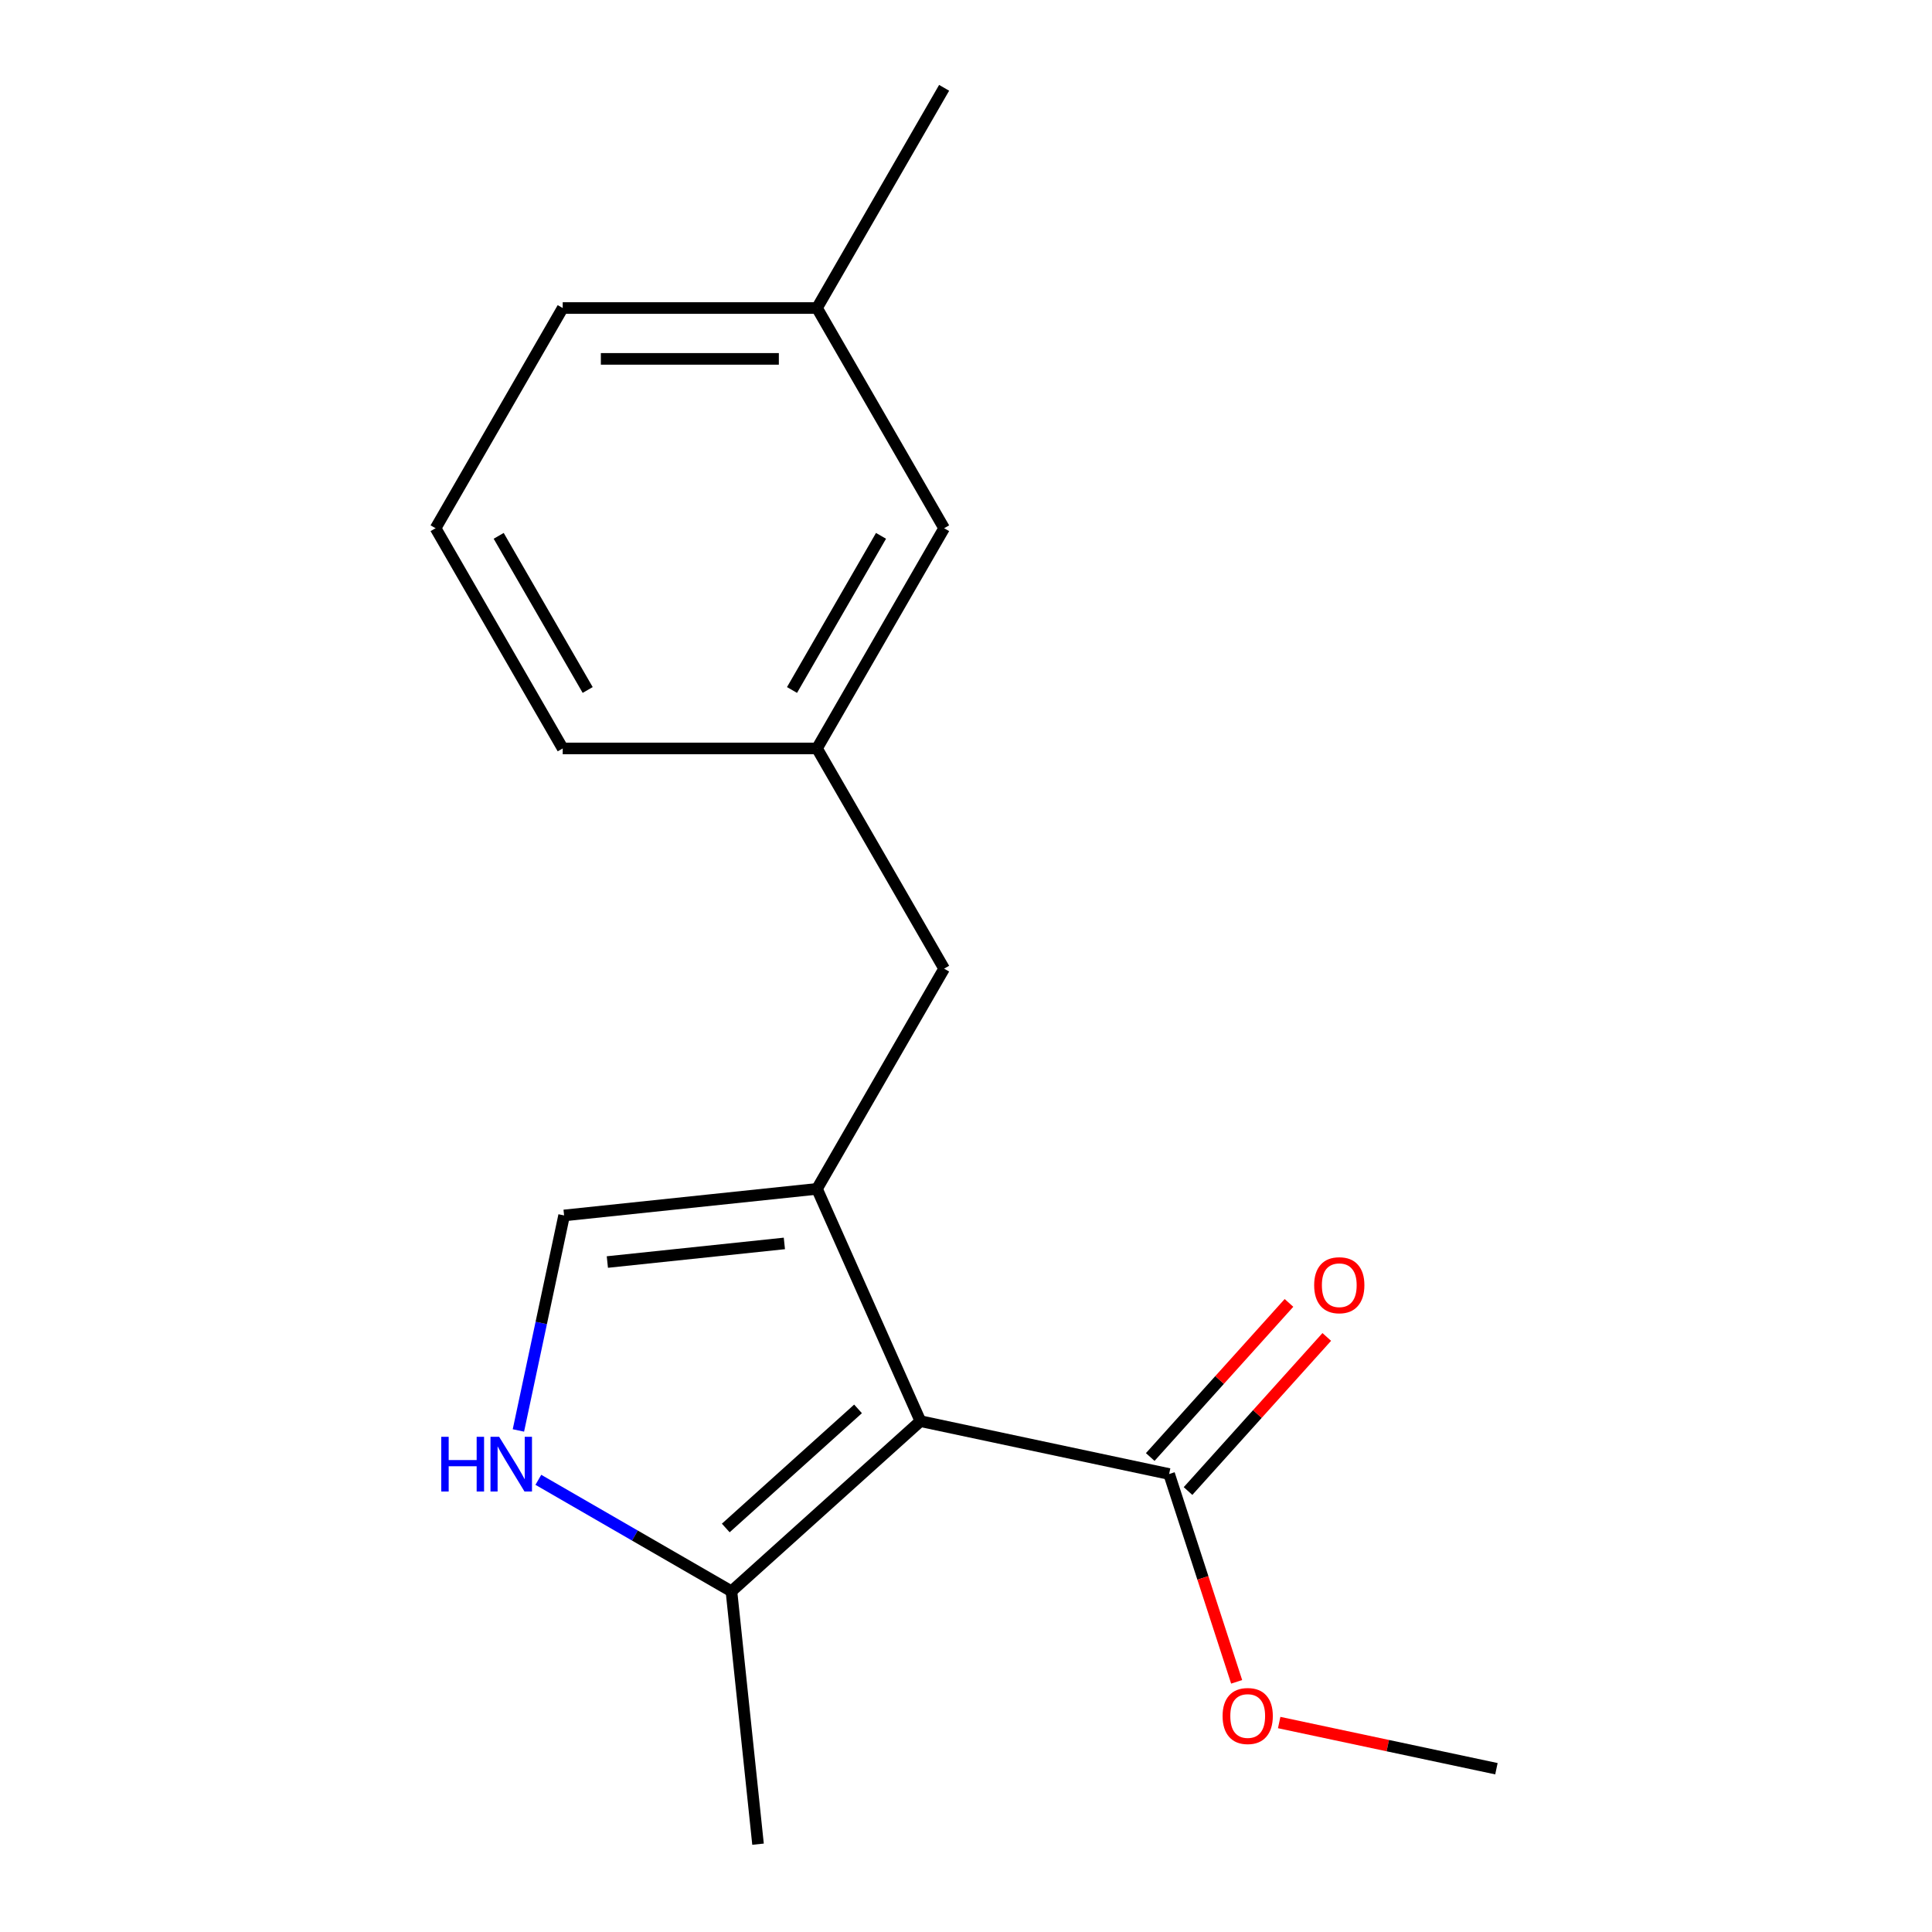 <?xml version='1.0' encoding='iso-8859-1'?>
<svg version='1.1' baseProfile='full'
              xmlns='http://www.w3.org/2000/svg'
                      xmlns:rdkit='http://www.rdkit.org/xml'
                      xmlns:xlink='http://www.w3.org/1999/xlink'
                  xml:space='preserve'
width='1000px' height='1000px' viewBox='0 0 1000 1000'>
<!-- END OF HEADER -->
<rect style='opacity:1.0;fill:#FFFFFF;stroke:none' width='1000' height='1000' x='0' y='0'> </rect>
<path class='bond-0' d='M 476.403,735.588 L 422.872,615.354' style='fill:none;fill-rule:evenodd;stroke:#000000;stroke-width:6px;stroke-linecap:butt;stroke-linejoin:miter;stroke-opacity:1' />
<path class='bond-2' d='M 476.403,735.588 L 378.596,823.654' style='fill:none;fill-rule:evenodd;stroke:#000000;stroke-width:6px;stroke-linecap:butt;stroke-linejoin:miter;stroke-opacity:1' />
<path class='bond-2' d='M 444.119,729.236 L 375.654,790.883' style='fill:none;fill-rule:evenodd;stroke:#000000;stroke-width:6px;stroke-linecap:butt;stroke-linejoin:miter;stroke-opacity:1' />
<path class='bond-4' d='M 476.403,735.588 L 605.14,762.952' style='fill:none;fill-rule:evenodd;stroke:#000000;stroke-width:6px;stroke-linecap:butt;stroke-linejoin:miter;stroke-opacity:1' />
<path class='bond-3' d='M 422.872,615.354 L 291.98,629.111' style='fill:none;fill-rule:evenodd;stroke:#000000;stroke-width:6px;stroke-linecap:butt;stroke-linejoin:miter;stroke-opacity:1' />
<path class='bond-3' d='M 405.99,643.596 L 314.365,653.226' style='fill:none;fill-rule:evenodd;stroke:#000000;stroke-width:6px;stroke-linecap:butt;stroke-linejoin:miter;stroke-opacity:1' />
<path class='bond-5' d='M 422.872,615.354 L 488.678,501.374' style='fill:none;fill-rule:evenodd;stroke:#000000;stroke-width:6px;stroke-linecap:butt;stroke-linejoin:miter;stroke-opacity:1' />
<path class='bond-1' d='M 278.647,765.948 L 328.621,794.801' style='fill:none;fill-rule:evenodd;stroke:#0000FF;stroke-width:6px;stroke-linecap:butt;stroke-linejoin:miter;stroke-opacity:1' />
<path class='bond-1' d='M 328.621,794.801 L 378.596,823.654' style='fill:none;fill-rule:evenodd;stroke:#000000;stroke-width:6px;stroke-linecap:butt;stroke-linejoin:miter;stroke-opacity:1' />
<path class='bond-17' d='M 268.326,740.397 L 280.153,684.754' style='fill:none;fill-rule:evenodd;stroke:#0000FF;stroke-width:6px;stroke-linecap:butt;stroke-linejoin:miter;stroke-opacity:1' />
<path class='bond-17' d='M 280.153,684.754 L 291.98,629.111' style='fill:none;fill-rule:evenodd;stroke:#000000;stroke-width:6px;stroke-linecap:butt;stroke-linejoin:miter;stroke-opacity:1' />
<path class='bond-11' d='M 378.596,823.654 L 392.354,954.545' style='fill:none;fill-rule:evenodd;stroke:#000000;stroke-width:6px;stroke-linecap:butt;stroke-linejoin:miter;stroke-opacity:1' />
<path class='bond-6' d='M 614.921,771.758 L 650.827,731.88' style='fill:none;fill-rule:evenodd;stroke:#000000;stroke-width:6px;stroke-linecap:butt;stroke-linejoin:miter;stroke-opacity:1' />
<path class='bond-6' d='M 650.827,731.88 L 686.734,692.001' style='fill:none;fill-rule:evenodd;stroke:#FF0000;stroke-width:6px;stroke-linecap:butt;stroke-linejoin:miter;stroke-opacity:1' />
<path class='bond-6' d='M 595.359,754.145 L 631.266,714.267' style='fill:none;fill-rule:evenodd;stroke:#000000;stroke-width:6px;stroke-linecap:butt;stroke-linejoin:miter;stroke-opacity:1' />
<path class='bond-6' d='M 631.266,714.267 L 667.173,674.388' style='fill:none;fill-rule:evenodd;stroke:#FF0000;stroke-width:6px;stroke-linecap:butt;stroke-linejoin:miter;stroke-opacity:1' />
<path class='bond-9' d='M 605.14,762.952 L 622.614,816.732' style='fill:none;fill-rule:evenodd;stroke:#000000;stroke-width:6px;stroke-linecap:butt;stroke-linejoin:miter;stroke-opacity:1' />
<path class='bond-9' d='M 622.614,816.732 L 640.089,870.512' style='fill:none;fill-rule:evenodd;stroke:#FF0000;stroke-width:6px;stroke-linecap:butt;stroke-linejoin:miter;stroke-opacity:1' />
<path class='bond-7' d='M 488.678,501.374 L 422.872,387.394' style='fill:none;fill-rule:evenodd;stroke:#000000;stroke-width:6px;stroke-linecap:butt;stroke-linejoin:miter;stroke-opacity:1' />
<path class='bond-8' d='M 422.872,387.394 L 488.678,273.414' style='fill:none;fill-rule:evenodd;stroke:#000000;stroke-width:6px;stroke-linecap:butt;stroke-linejoin:miter;stroke-opacity:1' />
<path class='bond-8' d='M 409.947,357.136 L 456.011,277.35' style='fill:none;fill-rule:evenodd;stroke:#000000;stroke-width:6px;stroke-linecap:butt;stroke-linejoin:miter;stroke-opacity:1' />
<path class='bond-13' d='M 422.872,387.394 L 291.259,387.394' style='fill:none;fill-rule:evenodd;stroke:#000000;stroke-width:6px;stroke-linecap:butt;stroke-linejoin:miter;stroke-opacity:1' />
<path class='bond-10' d='M 488.678,273.414 L 422.872,159.434' style='fill:none;fill-rule:evenodd;stroke:#000000;stroke-width:6px;stroke-linecap:butt;stroke-linejoin:miter;stroke-opacity:1' />
<path class='bond-15' d='M 662.101,891.585 L 718.324,903.536' style='fill:none;fill-rule:evenodd;stroke:#FF0000;stroke-width:6px;stroke-linecap:butt;stroke-linejoin:miter;stroke-opacity:1' />
<path class='bond-15' d='M 718.324,903.536 L 774.547,915.486' style='fill:none;fill-rule:evenodd;stroke:#000000;stroke-width:6px;stroke-linecap:butt;stroke-linejoin:miter;stroke-opacity:1' />
<path class='bond-16' d='M 422.872,159.434 L 488.678,45.455' style='fill:none;fill-rule:evenodd;stroke:#000000;stroke-width:6px;stroke-linecap:butt;stroke-linejoin:miter;stroke-opacity:1' />
<path class='bond-18' d='M 422.872,159.434 L 291.259,159.434' style='fill:none;fill-rule:evenodd;stroke:#000000;stroke-width:6px;stroke-linecap:butt;stroke-linejoin:miter;stroke-opacity:1' />
<path class='bond-18' d='M 403.13,185.757 L 311.001,185.757' style='fill:none;fill-rule:evenodd;stroke:#000000;stroke-width:6px;stroke-linecap:butt;stroke-linejoin:miter;stroke-opacity:1' />
<path class='bond-12' d='M 225.453,273.414 L 291.259,387.394' style='fill:none;fill-rule:evenodd;stroke:#000000;stroke-width:6px;stroke-linecap:butt;stroke-linejoin:miter;stroke-opacity:1' />
<path class='bond-12' d='M 258.12,277.35 L 304.184,357.136' style='fill:none;fill-rule:evenodd;stroke:#000000;stroke-width:6px;stroke-linecap:butt;stroke-linejoin:miter;stroke-opacity:1' />
<path class='bond-14' d='M 225.453,273.414 L 291.259,159.434' style='fill:none;fill-rule:evenodd;stroke:#000000;stroke-width:6px;stroke-linecap:butt;stroke-linejoin:miter;stroke-opacity:1' />
<path  class='atom-2' d='M 228.396 743.688
L 232.236 743.688
L 232.236 755.728
L 246.716 755.728
L 246.716 743.688
L 250.556 743.688
L 250.556 772.008
L 246.716 772.008
L 246.716 758.928
L 232.236 758.928
L 232.236 772.008
L 228.396 772.008
L 228.396 743.688
' fill='#0000FF'/>
<path  class='atom-2' d='M 258.356 743.688
L 267.636 758.688
Q 268.556 760.168, 270.036 762.848
Q 271.516 765.528, 271.596 765.688
L 271.596 743.688
L 275.356 743.688
L 275.356 772.008
L 271.476 772.008
L 261.516 755.608
Q 260.356 753.688, 259.116 751.488
Q 257.916 749.288, 257.556 748.608
L 257.556 772.008
L 253.876 772.008
L 253.876 743.688
L 258.356 743.688
' fill='#0000FF'/>
<path  class='atom-7' d='M 680.206 665.224
Q 680.206 658.424, 683.566 654.624
Q 686.926 650.824, 693.206 650.824
Q 699.486 650.824, 702.846 654.624
Q 706.206 658.424, 706.206 665.224
Q 706.206 672.104, 702.806 676.024
Q 699.406 679.904, 693.206 679.904
Q 686.966 679.904, 683.566 676.024
Q 680.206 672.144, 680.206 665.224
M 693.206 676.704
Q 697.526 676.704, 699.846 673.824
Q 702.206 670.904, 702.206 665.224
Q 702.206 659.664, 699.846 656.864
Q 697.526 654.024, 693.206 654.024
Q 688.886 654.024, 686.526 656.824
Q 684.206 659.624, 684.206 665.224
Q 684.206 670.944, 686.526 673.824
Q 688.886 676.704, 693.206 676.704
' fill='#FF0000'/>
<path  class='atom-10' d='M 632.811 888.203
Q 632.811 881.403, 636.171 877.603
Q 639.531 873.803, 645.811 873.803
Q 652.091 873.803, 655.451 877.603
Q 658.811 881.403, 658.811 888.203
Q 658.811 895.083, 655.411 899.003
Q 652.011 902.883, 645.811 902.883
Q 639.571 902.883, 636.171 899.003
Q 632.811 895.123, 632.811 888.203
M 645.811 899.683
Q 650.131 899.683, 652.451 896.803
Q 654.811 893.883, 654.811 888.203
Q 654.811 882.643, 652.451 879.843
Q 650.131 877.003, 645.811 877.003
Q 641.491 877.003, 639.131 879.803
Q 636.811 882.603, 636.811 888.203
Q 636.811 893.923, 639.131 896.803
Q 641.491 899.683, 645.811 899.683
' fill='#FF0000'/>
</svg>
